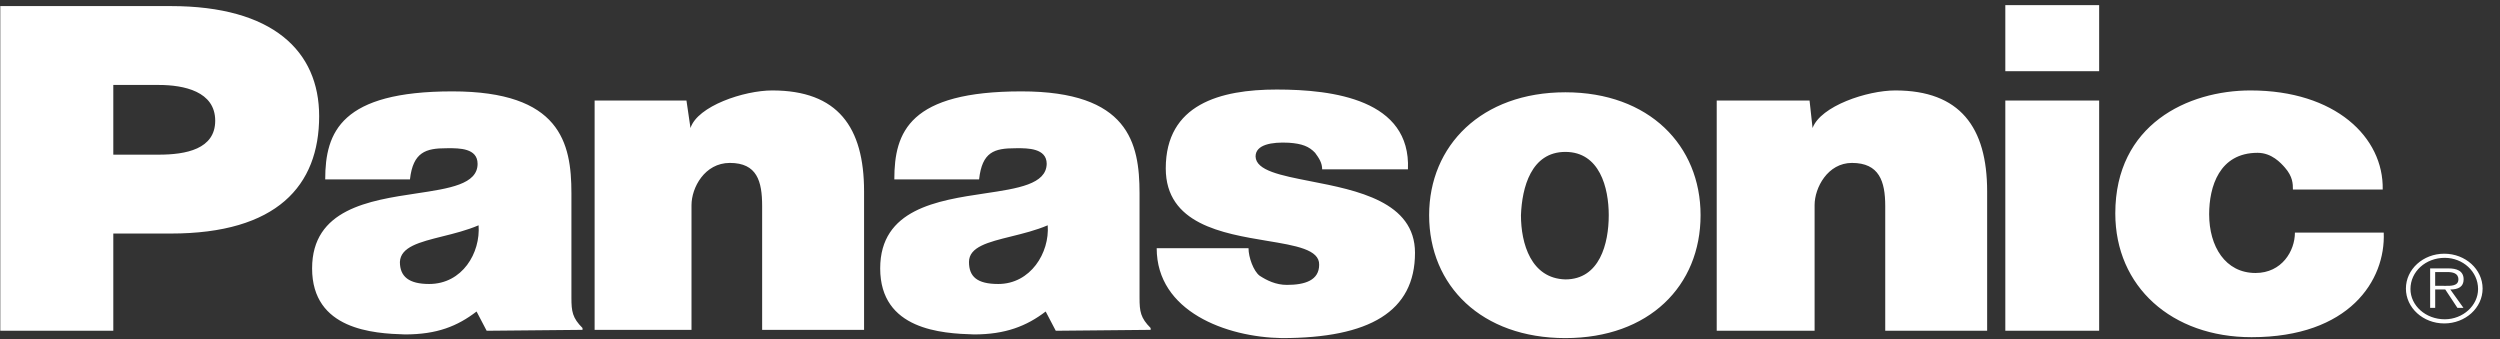 <svg width="118" height="16" viewBox="0 0 118 16" fill="none" xmlns="http://www.w3.org/2000/svg">
<rect x="0" y="0" width="118" height="16" fill="#333333" stroke="none"/>
<path fill-rule="evenodd" clip-rule="evenodd" d="M99.08 15.612H94.651V4.745H99.08V15.612ZM99.08 3.36H94.651V0.243H99.08V3.36ZM0.014 15.612V0.287H8.062C12.873 0.287 15.064 2.408 15.064 5.482C15.064 8.772 13.064 11.023 8.062 11.023H5.348V15.612H0.014ZM7.491 7.3C8.777 7.3 10.158 7.04 10.158 5.698C10.158 4.313 8.681 4.01 7.491 4.01H5.348V7.3H7.491ZM28.066 4.745H32.401L32.591 6.044C32.924 5.005 35.116 4.269 36.449 4.269C39.545 4.269 40.784 6.001 40.784 9.031V15.569H35.973V9.724C35.973 8.555 35.734 7.69 34.449 7.69C33.258 7.69 32.639 8.859 32.639 9.681V15.569H28.066V4.745ZM85.411 4.745H81.029V15.612H85.649V9.681C85.649 8.859 86.268 7.69 87.412 7.69C88.698 7.69 88.983 8.555 88.983 9.724V15.612H93.793V9.031C93.793 6.001 92.507 4.269 89.459 4.269C88.126 4.269 85.935 5.005 85.553 6.044L85.411 4.745ZM58.93 11.716C58.93 12.149 59.168 12.798 59.454 13.014C59.787 13.231 60.216 13.447 60.74 13.447C61.597 13.447 62.264 13.231 62.264 12.495C62.283 11.779 61.164 11.593 59.801 11.367C57.703 11.018 55.024 10.574 55.024 7.949C55.024 4.919 57.596 4.226 60.263 4.226C62.93 4.226 66.598 4.702 66.455 7.993H62.406C62.406 7.69 62.264 7.473 62.073 7.213C61.787 6.91 61.454 6.78 60.835 6.737C60.025 6.694 59.263 6.824 59.263 7.386C59.282 8.051 60.452 8.28 61.864 8.556C64.04 8.98 66.788 9.517 66.788 11.932C66.788 14.703 64.645 15.958 60.501 15.958C57.882 15.915 54.596 14.703 54.596 11.716H58.93ZM107.844 7.906C108.225 8.339 108.225 8.685 108.225 8.945H112.464C112.512 6.477 110.225 4.269 106.224 4.269C103.272 4.269 99.842 5.871 99.842 10.071C99.842 13.534 102.51 15.915 106.272 15.915C110.892 15.915 112.606 13.231 112.512 10.98H108.32C108.32 11.846 107.701 12.885 106.462 12.885C105.034 12.885 104.272 11.629 104.272 10.114C104.272 8.815 104.748 7.213 106.558 7.213C107.224 7.213 107.653 7.69 107.844 7.906ZM22.97 15.612L22.494 14.703C21.589 15.395 20.636 15.785 19.112 15.785C17.636 15.742 14.731 15.569 14.731 12.668C14.731 9.868 17.431 9.463 19.657 9.129C21.216 8.895 22.542 8.696 22.542 7.733C22.542 6.991 21.678 6.994 21.143 6.996L21.065 6.997C20.113 6.997 19.494 7.17 19.35 8.468H15.35C15.35 6.218 16.112 4.313 21.351 4.313C26.447 4.313 26.971 6.737 26.971 9.118V14.054C26.971 14.703 27.019 15.006 27.495 15.482V15.569L22.97 15.612ZM22.589 10.634C22.037 10.87 21.434 11.021 20.878 11.159C19.805 11.428 18.906 11.652 18.875 12.365C18.875 13.058 19.303 13.404 20.256 13.404C21.827 13.404 22.685 11.932 22.589 10.634ZM49.832 15.612L49.356 14.703C48.452 15.395 47.451 15.785 45.975 15.785C44.45 15.742 41.545 15.569 41.545 12.668C41.545 9.866 44.249 9.462 46.485 9.128C48.049 8.895 49.385 8.695 49.404 7.733C49.404 6.991 48.497 6.994 47.999 6.996L47.928 6.997C46.928 6.997 46.356 7.17 46.213 8.468H42.212C42.212 6.218 42.926 4.313 48.213 4.313C53.262 4.313 53.786 6.737 53.786 9.118V14.054C53.786 14.703 53.834 15.006 54.31 15.482V15.569L49.832 15.612ZM49.452 10.634C48.898 10.87 48.29 11.021 47.728 11.16C46.645 11.428 45.736 11.652 45.736 12.365C45.736 13.057 46.118 13.404 47.118 13.404C48.642 13.404 49.547 11.932 49.452 10.634ZM73.885 4.356C77.838 4.356 80.267 6.867 80.267 10.157C80.267 13.491 77.838 15.958 73.885 15.958C69.932 15.958 67.455 13.491 67.455 10.157C67.455 6.867 69.932 4.356 73.885 4.356ZM71.789 10.157C71.789 11.499 72.266 13.144 73.885 13.188C75.504 13.188 75.933 11.499 75.933 10.157C75.933 8.859 75.504 7.17 73.885 7.17C72.266 7.17 71.837 8.859 71.789 10.157ZM115.408 13.492C115.378 13.491 115.349 13.491 115.322 13.491H114.94V12.841H115.512C115.75 12.841 116.036 12.885 116.036 13.188C116.036 13.5 115.686 13.495 115.408 13.492ZM115.989 14.53H116.274L115.655 13.664C116.036 13.664 116.283 13.534 116.283 13.188C116.283 12.773 115.943 12.668 115.56 12.668H114.703V14.53H114.941V13.664H115.417L115.989 14.53ZM115.393 12.17C116.251 12.17 116.965 12.819 116.965 13.642C116.965 14.421 116.251 15.07 115.393 15.07C114.488 15.07 113.774 14.421 113.774 13.642C113.774 12.819 114.488 12.17 115.393 12.17ZM115.369 11.975C114.369 11.975 113.559 12.711 113.559 13.62C113.559 14.53 114.369 15.266 115.369 15.266C116.369 15.266 117.179 14.53 117.179 13.62C117.179 12.711 116.369 11.975 115.369 11.975Z" fill="white"/>
</svg>
